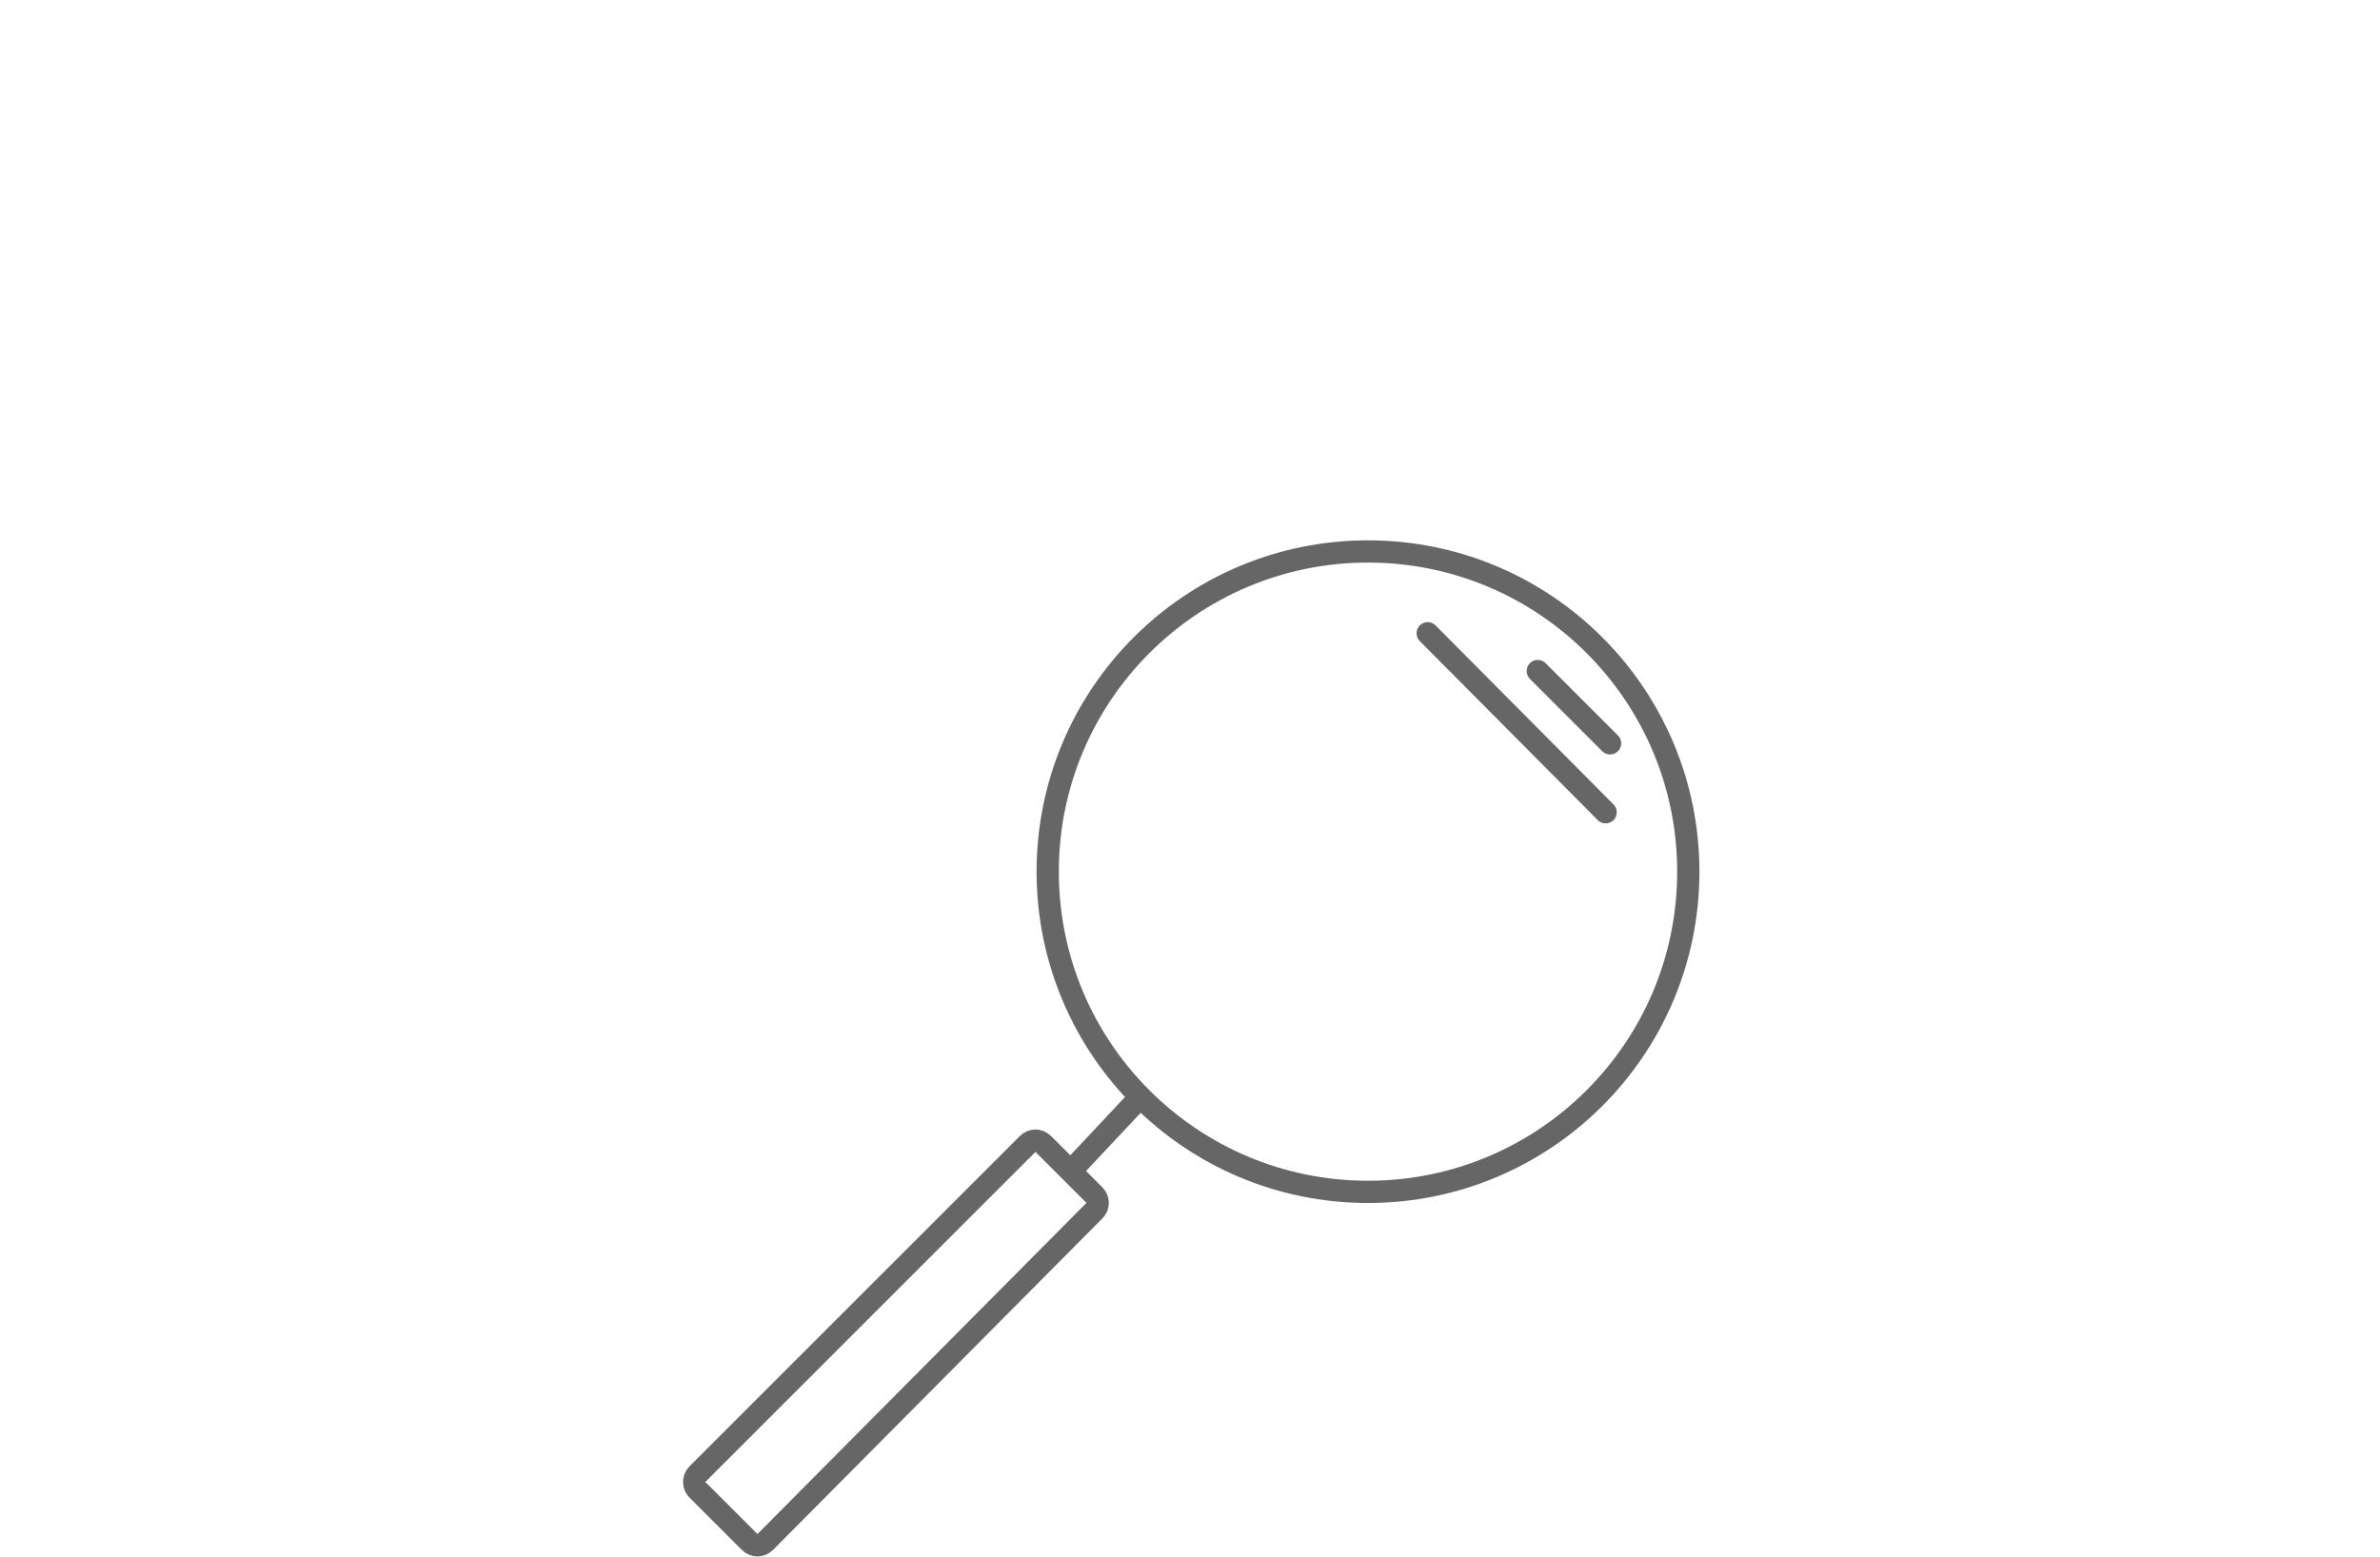 <svg version="1.1" id="ogloszenia" xmlns="http://www.w3.org/2000/svg" x="0" y="0" width="214" height="140" xml:space="preserve"><style>.st0,.st3{fill:none;stroke:#666;stroke-width:2;stroke-miterlimit:10}.st3{stroke-linecap:round}</style><g id="Group_5380" transform="translate(.005 1)"><circle id="Ellipse_379" class="st0" cx="123" cy="77.4" r="28.8"/><g id="Rectangle_3786" transform="translate(0 51.191)" fill="none"><path id="Rectangle_3787" d="M62 79.7L91.7 50c.8-.8 2.1-.8 2.8 0l4.6 4.6c.8.8.8 2.1 0 2.8L69.5 87.2c-.8.8-2.1.8-2.8 0L62 82.6c-.8-.8-.8-2.1 0-2.9z"/><path id="Rectangle_3788" d="M62.7 80.4l29.7-29.7c.4-.4 1-.4 1.4 0l4.6 4.6c.4.4.4 1 0 1.4L68.8 86.5c-.4.4-1 .4-1.4 0l-4.6-4.6c-.5-.4-.5-1.1-.1-1.5z" stroke="#666" stroke-width="2" stroke-linecap="square" stroke-miterlimit="10"/></g><path id="Line_297" class="st0" d="M102.4 97.8l-6.1 6.5"/><g id="Group_5380-2" transform="translate(67.766 7.357)"><path id="Line_298" class="st3" d="M77 58.5L70.5 52"/><path id="Line_299" class="st3" d="M76.6 64.7l-16-16.1"/></g></g></svg>
